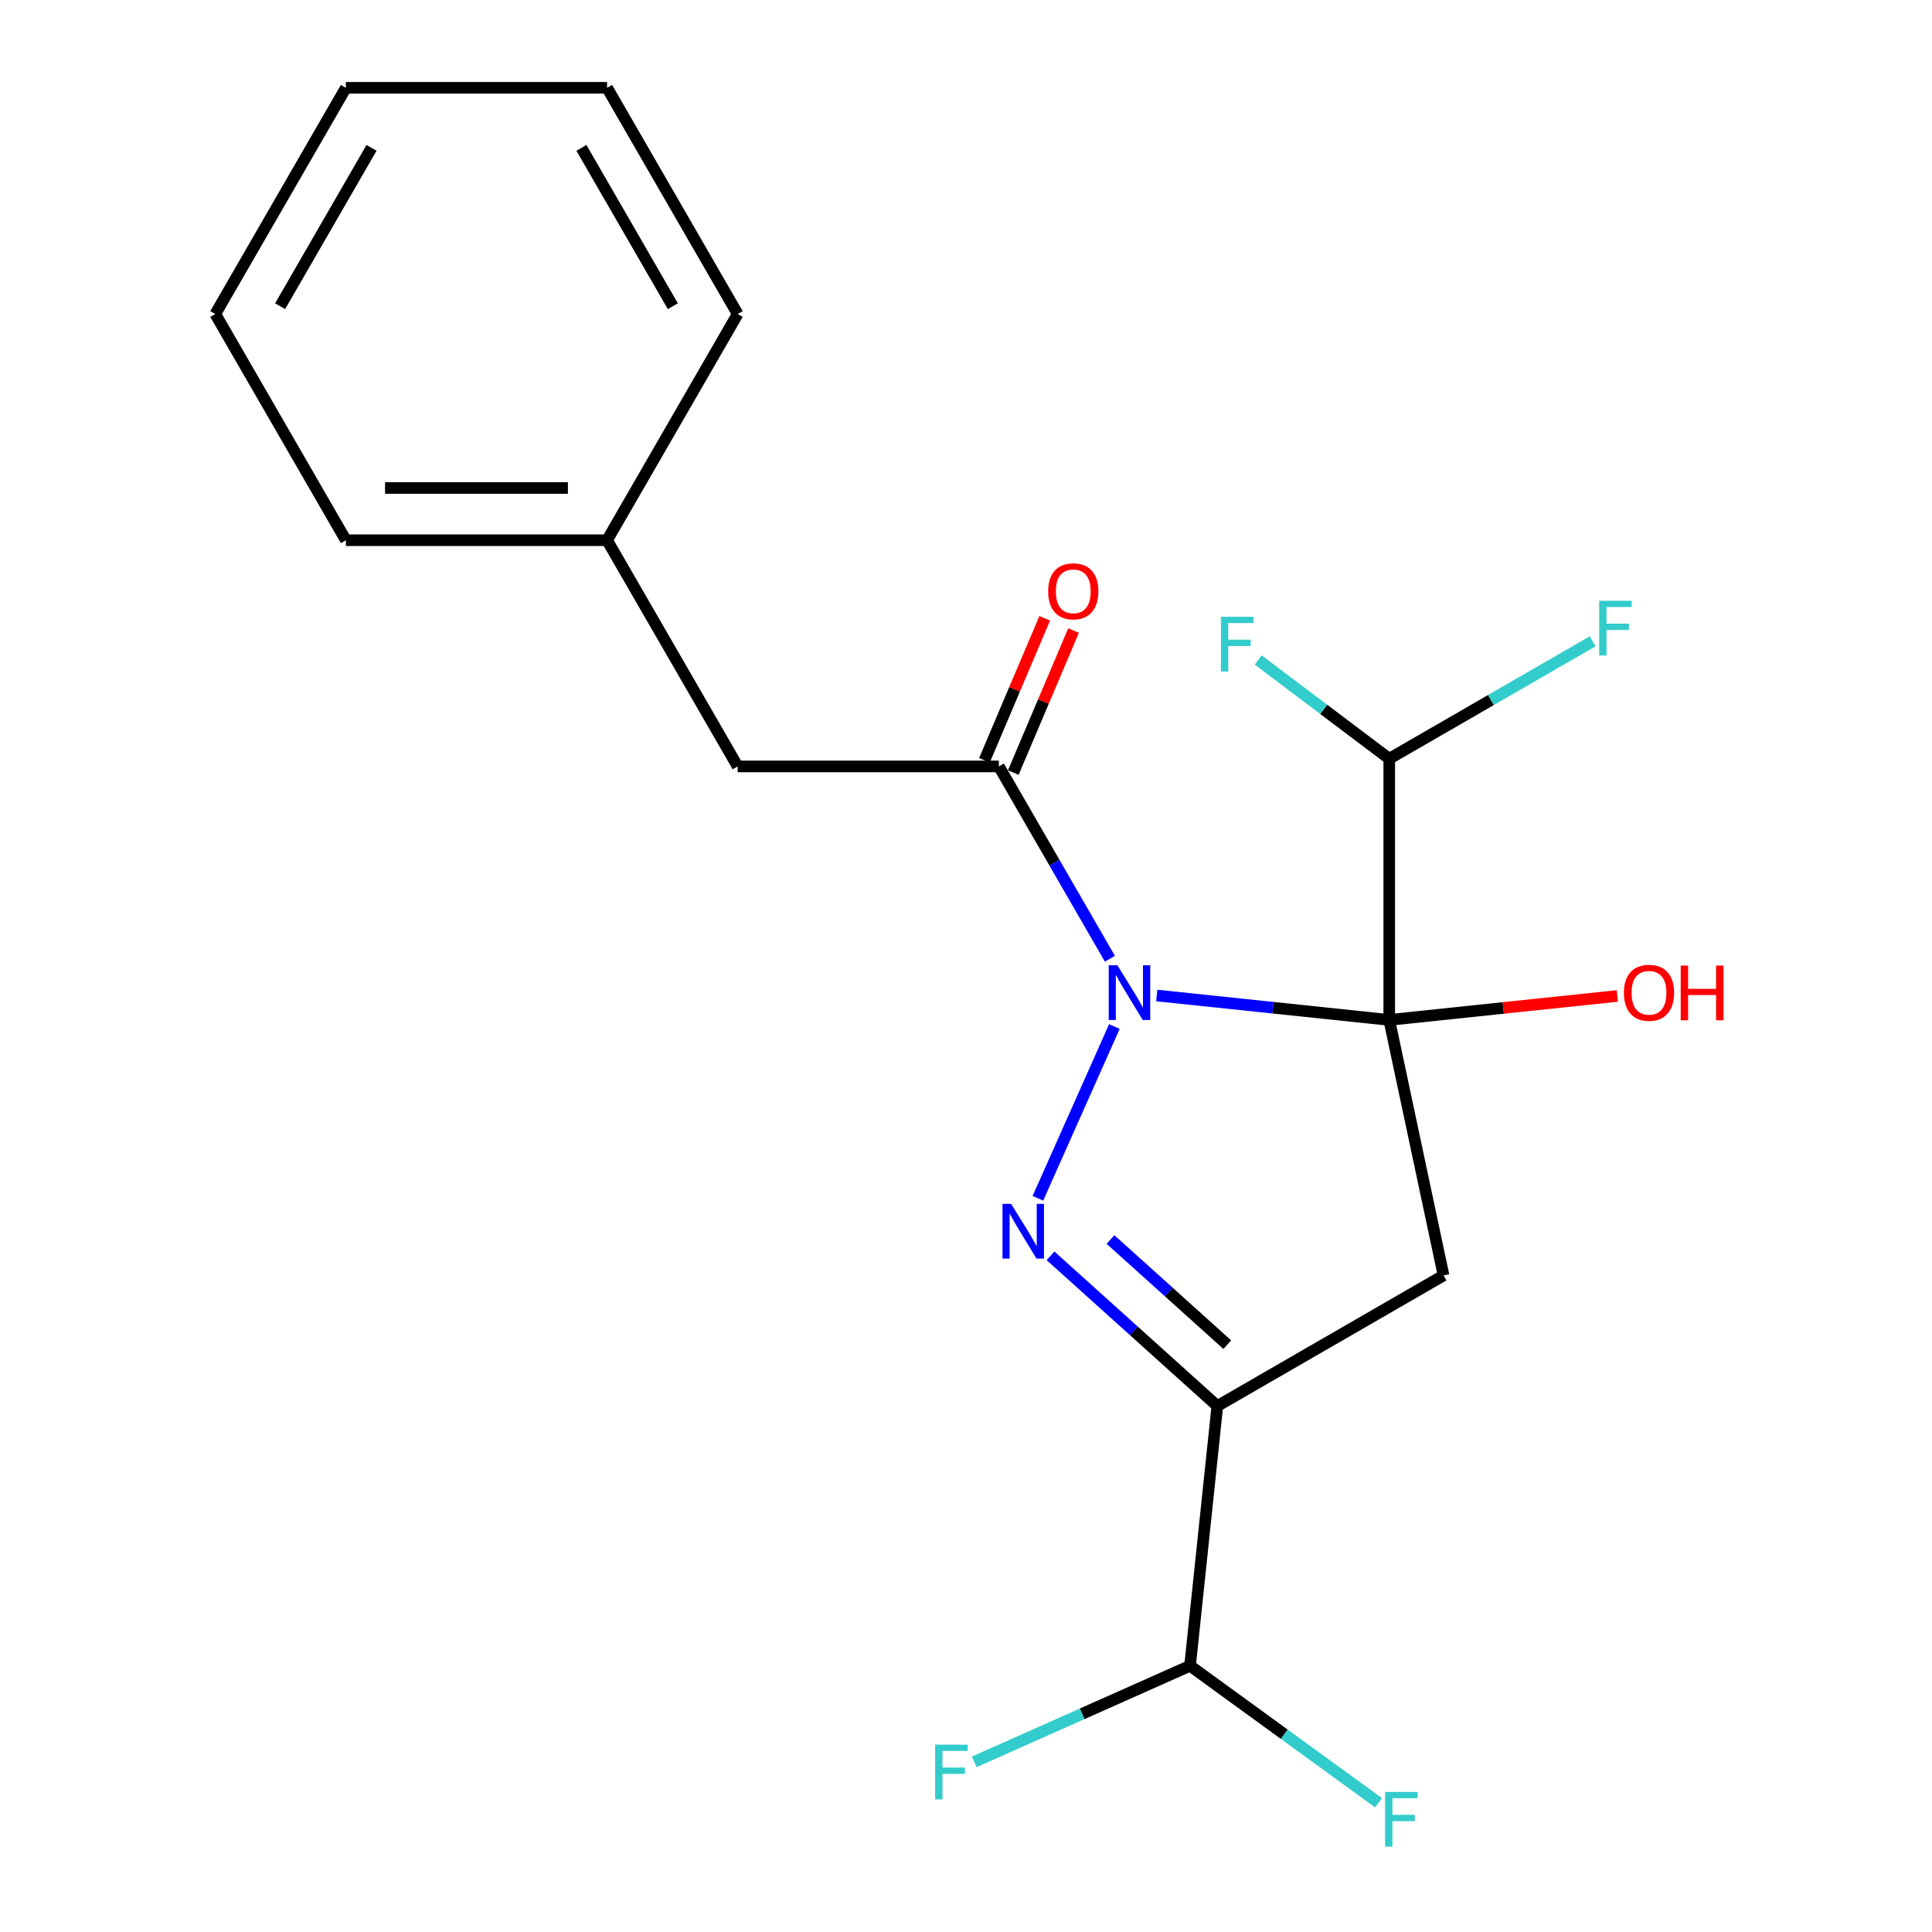 <?xml version='1.0' encoding='iso-8859-1'?>
<svg version='1.1' baseProfile='full'
              xmlns='http://www.w3.org/2000/svg'
                      xmlns:rdkit='http://www.rdkit.org/xml'
                      xmlns:xlink='http://www.w3.org/1999/xlink'
                  xml:space='preserve'
width='1000px' height='1000px' viewBox='0 0 1000 1000'>
<!-- END OF HEADER -->
<rect style='opacity:1.0;fill:#FFFFFF;stroke:none' width='1000' height='1000' x='0' y='0'> </rect>
<path class='bond-0' d='M 598.733,515.269 L 658.9,521.593' style='fill:none;fill-rule:evenodd;stroke:#0000FF;stroke-width:6px;stroke-linecap:butt;stroke-linejoin:miter;stroke-opacity:1' />
<path class='bond-0' d='M 658.9,521.593 L 719.068,527.916' style='fill:none;fill-rule:evenodd;stroke:#000000;stroke-width:6px;stroke-linecap:butt;stroke-linejoin:miter;stroke-opacity:1' />
<path class='bond-1' d='M 576.804,531.324 L 537.22,620.232' style='fill:none;fill-rule:evenodd;stroke:#0000FF;stroke-width:6px;stroke-linecap:butt;stroke-linejoin:miter;stroke-opacity:1' />
<path class='bond-4' d='M 574.487,496.245 L 545.751,446.473' style='fill:none;fill-rule:evenodd;stroke:#0000FF;stroke-width:6px;stroke-linecap:butt;stroke-linejoin:miter;stroke-opacity:1' />
<path class='bond-4' d='M 545.751,446.473 L 517.016,396.702' style='fill:none;fill-rule:evenodd;stroke:#000000;stroke-width:6px;stroke-linecap:butt;stroke-linejoin:miter;stroke-opacity:1' />
<path class='bond-3' d='M 719.068,527.916 L 747.177,660.157' style='fill:none;fill-rule:evenodd;stroke:#000000;stroke-width:6px;stroke-linecap:butt;stroke-linejoin:miter;stroke-opacity:1' />
<path class='bond-5' d='M 719.068,527.916 L 719.068,392.721' style='fill:none;fill-rule:evenodd;stroke:#000000;stroke-width:6px;stroke-linecap:butt;stroke-linejoin:miter;stroke-opacity:1' />
<path class='bond-8' d='M 719.068,527.916 L 778.105,521.711' style='fill:none;fill-rule:evenodd;stroke:#000000;stroke-width:6px;stroke-linecap:butt;stroke-linejoin:miter;stroke-opacity:1' />
<path class='bond-8' d='M 778.105,521.711 L 837.143,515.506' style='fill:none;fill-rule:evenodd;stroke:#FF0000;stroke-width:6px;stroke-linecap:butt;stroke-linejoin:miter;stroke-opacity:1' />
<path class='bond-2' d='M 543.744,650.005 L 586.919,688.88' style='fill:none;fill-rule:evenodd;stroke:#0000FF;stroke-width:6px;stroke-linecap:butt;stroke-linejoin:miter;stroke-opacity:1' />
<path class='bond-2' d='M 586.919,688.88 L 630.094,727.755' style='fill:none;fill-rule:evenodd;stroke:#000000;stroke-width:6px;stroke-linecap:butt;stroke-linejoin:miter;stroke-opacity:1' />
<path class='bond-2' d='M 574.789,641.574 L 605.012,668.786' style='fill:none;fill-rule:evenodd;stroke:#0000FF;stroke-width:6px;stroke-linecap:butt;stroke-linejoin:miter;stroke-opacity:1' />
<path class='bond-2' d='M 605.012,668.786 L 635.234,695.998' style='fill:none;fill-rule:evenodd;stroke:#000000;stroke-width:6px;stroke-linecap:butt;stroke-linejoin:miter;stroke-opacity:1' />
<path class='bond-6' d='M 630.094,727.755 L 615.962,862.21' style='fill:none;fill-rule:evenodd;stroke:#000000;stroke-width:6px;stroke-linecap:butt;stroke-linejoin:miter;stroke-opacity:1' />
<path class='bond-20' d='M 630.094,727.755 L 747.177,660.157' style='fill:none;fill-rule:evenodd;stroke:#000000;stroke-width:6px;stroke-linecap:butt;stroke-linejoin:miter;stroke-opacity:1' />
<path class='bond-7' d='M 517.016,396.702 L 381.82,396.702' style='fill:none;fill-rule:evenodd;stroke:#000000;stroke-width:6px;stroke-linecap:butt;stroke-linejoin:miter;stroke-opacity:1' />
<path class='bond-9' d='M 524.483,399.871 L 540.081,363.122' style='fill:none;fill-rule:evenodd;stroke:#000000;stroke-width:6px;stroke-linecap:butt;stroke-linejoin:miter;stroke-opacity:1' />
<path class='bond-9' d='M 540.081,363.122 L 555.679,326.372' style='fill:none;fill-rule:evenodd;stroke:#FF0000;stroke-width:6px;stroke-linecap:butt;stroke-linejoin:miter;stroke-opacity:1' />
<path class='bond-9' d='M 509.549,393.533 L 525.147,356.783' style='fill:none;fill-rule:evenodd;stroke:#000000;stroke-width:6px;stroke-linecap:butt;stroke-linejoin:miter;stroke-opacity:1' />
<path class='bond-9' d='M 525.147,356.783 L 540.745,320.033' style='fill:none;fill-rule:evenodd;stroke:#FF0000;stroke-width:6px;stroke-linecap:butt;stroke-linejoin:miter;stroke-opacity:1' />
<path class='bond-10' d='M 719.068,392.721 L 771.709,362.329' style='fill:none;fill-rule:evenodd;stroke:#000000;stroke-width:6px;stroke-linecap:butt;stroke-linejoin:miter;stroke-opacity:1' />
<path class='bond-10' d='M 771.709,362.329 L 824.35,331.936' style='fill:none;fill-rule:evenodd;stroke:#33CCCC;stroke-width:6px;stroke-linecap:butt;stroke-linejoin:miter;stroke-opacity:1' />
<path class='bond-11' d='M 719.068,392.721 L 685.155,367.164' style='fill:none;fill-rule:evenodd;stroke:#000000;stroke-width:6px;stroke-linecap:butt;stroke-linejoin:miter;stroke-opacity:1' />
<path class='bond-11' d='M 685.155,367.164 L 651.242,341.608' style='fill:none;fill-rule:evenodd;stroke:#33CCCC;stroke-width:6px;stroke-linecap:butt;stroke-linejoin:miter;stroke-opacity:1' />
<path class='bond-12' d='M 615.962,862.21 L 560.109,887.077' style='fill:none;fill-rule:evenodd;stroke:#000000;stroke-width:6px;stroke-linecap:butt;stroke-linejoin:miter;stroke-opacity:1' />
<path class='bond-12' d='M 560.109,887.077 L 504.255,911.945' style='fill:none;fill-rule:evenodd;stroke:#33CCCC;stroke-width:6px;stroke-linecap:butt;stroke-linejoin:miter;stroke-opacity:1' />
<path class='bond-13' d='M 615.962,862.21 L 664.75,897.656' style='fill:none;fill-rule:evenodd;stroke:#000000;stroke-width:6px;stroke-linecap:butt;stroke-linejoin:miter;stroke-opacity:1' />
<path class='bond-13' d='M 664.75,897.656 L 713.538,933.102' style='fill:none;fill-rule:evenodd;stroke:#33CCCC;stroke-width:6px;stroke-linecap:butt;stroke-linejoin:miter;stroke-opacity:1' />
<path class='bond-14' d='M 381.82,396.702 L 314.223,279.62' style='fill:none;fill-rule:evenodd;stroke:#000000;stroke-width:6px;stroke-linecap:butt;stroke-linejoin:miter;stroke-opacity:1' />
<path class='bond-15' d='M 314.223,279.62 L 179.028,279.62' style='fill:none;fill-rule:evenodd;stroke:#000000;stroke-width:6px;stroke-linecap:butt;stroke-linejoin:miter;stroke-opacity:1' />
<path class='bond-15' d='M 293.943,252.581 L 199.307,252.581' style='fill:none;fill-rule:evenodd;stroke:#000000;stroke-width:6px;stroke-linecap:butt;stroke-linejoin:miter;stroke-opacity:1' />
<path class='bond-16' d='M 314.223,279.62 L 381.82,162.537' style='fill:none;fill-rule:evenodd;stroke:#000000;stroke-width:6px;stroke-linecap:butt;stroke-linejoin:miter;stroke-opacity:1' />
<path class='bond-18' d='M 179.028,279.62 L 111.43,162.537' style='fill:none;fill-rule:evenodd;stroke:#000000;stroke-width:6px;stroke-linecap:butt;stroke-linejoin:miter;stroke-opacity:1' />
<path class='bond-17' d='M 381.82,162.537 L 314.223,45.455' style='fill:none;fill-rule:evenodd;stroke:#000000;stroke-width:6px;stroke-linecap:butt;stroke-linejoin:miter;stroke-opacity:1' />
<path class='bond-17' d='M 348.264,158.494 L 300.946,76.536' style='fill:none;fill-rule:evenodd;stroke:#000000;stroke-width:6px;stroke-linecap:butt;stroke-linejoin:miter;stroke-opacity:1' />
<path class='bond-19' d='M 314.223,45.455 L 179.028,45.455' style='fill:none;fill-rule:evenodd;stroke:#000000;stroke-width:6px;stroke-linecap:butt;stroke-linejoin:miter;stroke-opacity:1' />
<path class='bond-21' d='M 111.43,162.537 L 179.028,45.455' style='fill:none;fill-rule:evenodd;stroke:#000000;stroke-width:6px;stroke-linecap:butt;stroke-linejoin:miter;stroke-opacity:1' />
<path class='bond-21' d='M 144.986,158.494 L 192.304,76.536' style='fill:none;fill-rule:evenodd;stroke:#000000;stroke-width:6px;stroke-linecap:butt;stroke-linejoin:miter;stroke-opacity:1' />
<path  class='atom-0' d='M 578.353 499.625
L 587.633 514.625
Q 588.553 516.105, 590.033 518.785
Q 591.513 521.465, 591.593 521.625
L 591.593 499.625
L 595.353 499.625
L 595.353 527.945
L 591.473 527.945
L 581.513 511.545
Q 580.353 509.625, 579.113 507.425
Q 577.913 505.225, 577.553 504.545
L 577.553 527.945
L 573.873 527.945
L 573.873 499.625
L 578.353 499.625
' fill='#0000FF'/>
<path  class='atom-2' d='M 523.364 623.132
L 532.644 638.132
Q 533.564 639.612, 535.044 642.292
Q 536.524 644.972, 536.604 645.132
L 536.604 623.132
L 540.364 623.132
L 540.364 651.452
L 536.484 651.452
L 526.524 635.052
Q 525.364 633.132, 524.124 630.932
Q 522.924 628.732, 522.564 628.052
L 522.564 651.452
L 518.884 651.452
L 518.884 623.132
L 523.364 623.132
' fill='#0000FF'/>
<path  class='atom-9' d='M 840.522 513.865
Q 840.522 507.065, 843.882 503.265
Q 847.242 499.465, 853.522 499.465
Q 859.802 499.465, 863.162 503.265
Q 866.522 507.065, 866.522 513.865
Q 866.522 520.745, 863.122 524.665
Q 859.722 528.545, 853.522 528.545
Q 847.282 528.545, 843.882 524.665
Q 840.522 520.785, 840.522 513.865
M 853.522 525.345
Q 857.842 525.345, 860.162 522.465
Q 862.522 519.545, 862.522 513.865
Q 862.522 508.305, 860.162 505.505
Q 857.842 502.665, 853.522 502.665
Q 849.202 502.665, 846.842 505.465
Q 844.522 508.265, 844.522 513.865
Q 844.522 519.585, 846.842 522.465
Q 849.202 525.345, 853.522 525.345
' fill='#FF0000'/>
<path  class='atom-9' d='M 869.922 499.785
L 873.762 499.785
L 873.762 511.825
L 888.242 511.825
L 888.242 499.785
L 892.082 499.785
L 892.082 528.105
L 888.242 528.105
L 888.242 515.025
L 873.762 515.025
L 873.762 528.105
L 869.922 528.105
L 869.922 499.785
' fill='#FF0000'/>
<path  class='atom-10' d='M 542.523 306.059
Q 542.523 299.259, 545.883 295.459
Q 549.243 291.659, 555.523 291.659
Q 561.803 291.659, 565.163 295.459
Q 568.523 299.259, 568.523 306.059
Q 568.523 312.939, 565.123 316.859
Q 561.723 320.739, 555.523 320.739
Q 549.283 320.739, 545.883 316.859
Q 542.523 312.979, 542.523 306.059
M 555.523 317.539
Q 559.843 317.539, 562.163 314.659
Q 564.523 311.739, 564.523 306.059
Q 564.523 300.499, 562.163 297.699
Q 559.843 294.859, 555.523 294.859
Q 551.203 294.859, 548.843 297.659
Q 546.523 300.459, 546.523 306.059
Q 546.523 311.779, 548.843 314.659
Q 551.203 317.539, 555.523 317.539
' fill='#FF0000'/>
<path  class='atom-11' d='M 827.73 310.963
L 844.57 310.963
L 844.57 314.203
L 831.53 314.203
L 831.53 322.803
L 843.13 322.803
L 843.13 326.083
L 831.53 326.083
L 831.53 339.283
L 827.73 339.283
L 827.73 310.963
' fill='#33CCCC'/>
<path  class='atom-12' d='M 631.938 319.246
L 648.778 319.246
L 648.778 322.486
L 635.738 322.486
L 635.738 331.086
L 647.338 331.086
L 647.338 334.366
L 635.738 334.366
L 635.738 347.566
L 631.938 347.566
L 631.938 319.246
' fill='#33CCCC'/>
<path  class='atom-13' d='M 484.035 903.038
L 500.875 903.038
L 500.875 906.278
L 487.835 906.278
L 487.835 914.878
L 499.435 914.878
L 499.435 918.158
L 487.835 918.158
L 487.835 931.358
L 484.035 931.358
L 484.035 903.038
' fill='#33CCCC'/>
<path  class='atom-14' d='M 716.918 927.515
L 733.758 927.515
L 733.758 930.755
L 720.718 930.755
L 720.718 939.355
L 732.318 939.355
L 732.318 942.635
L 720.718 942.635
L 720.718 955.835
L 716.918 955.835
L 716.918 927.515
' fill='#33CCCC'/>
</svg>
